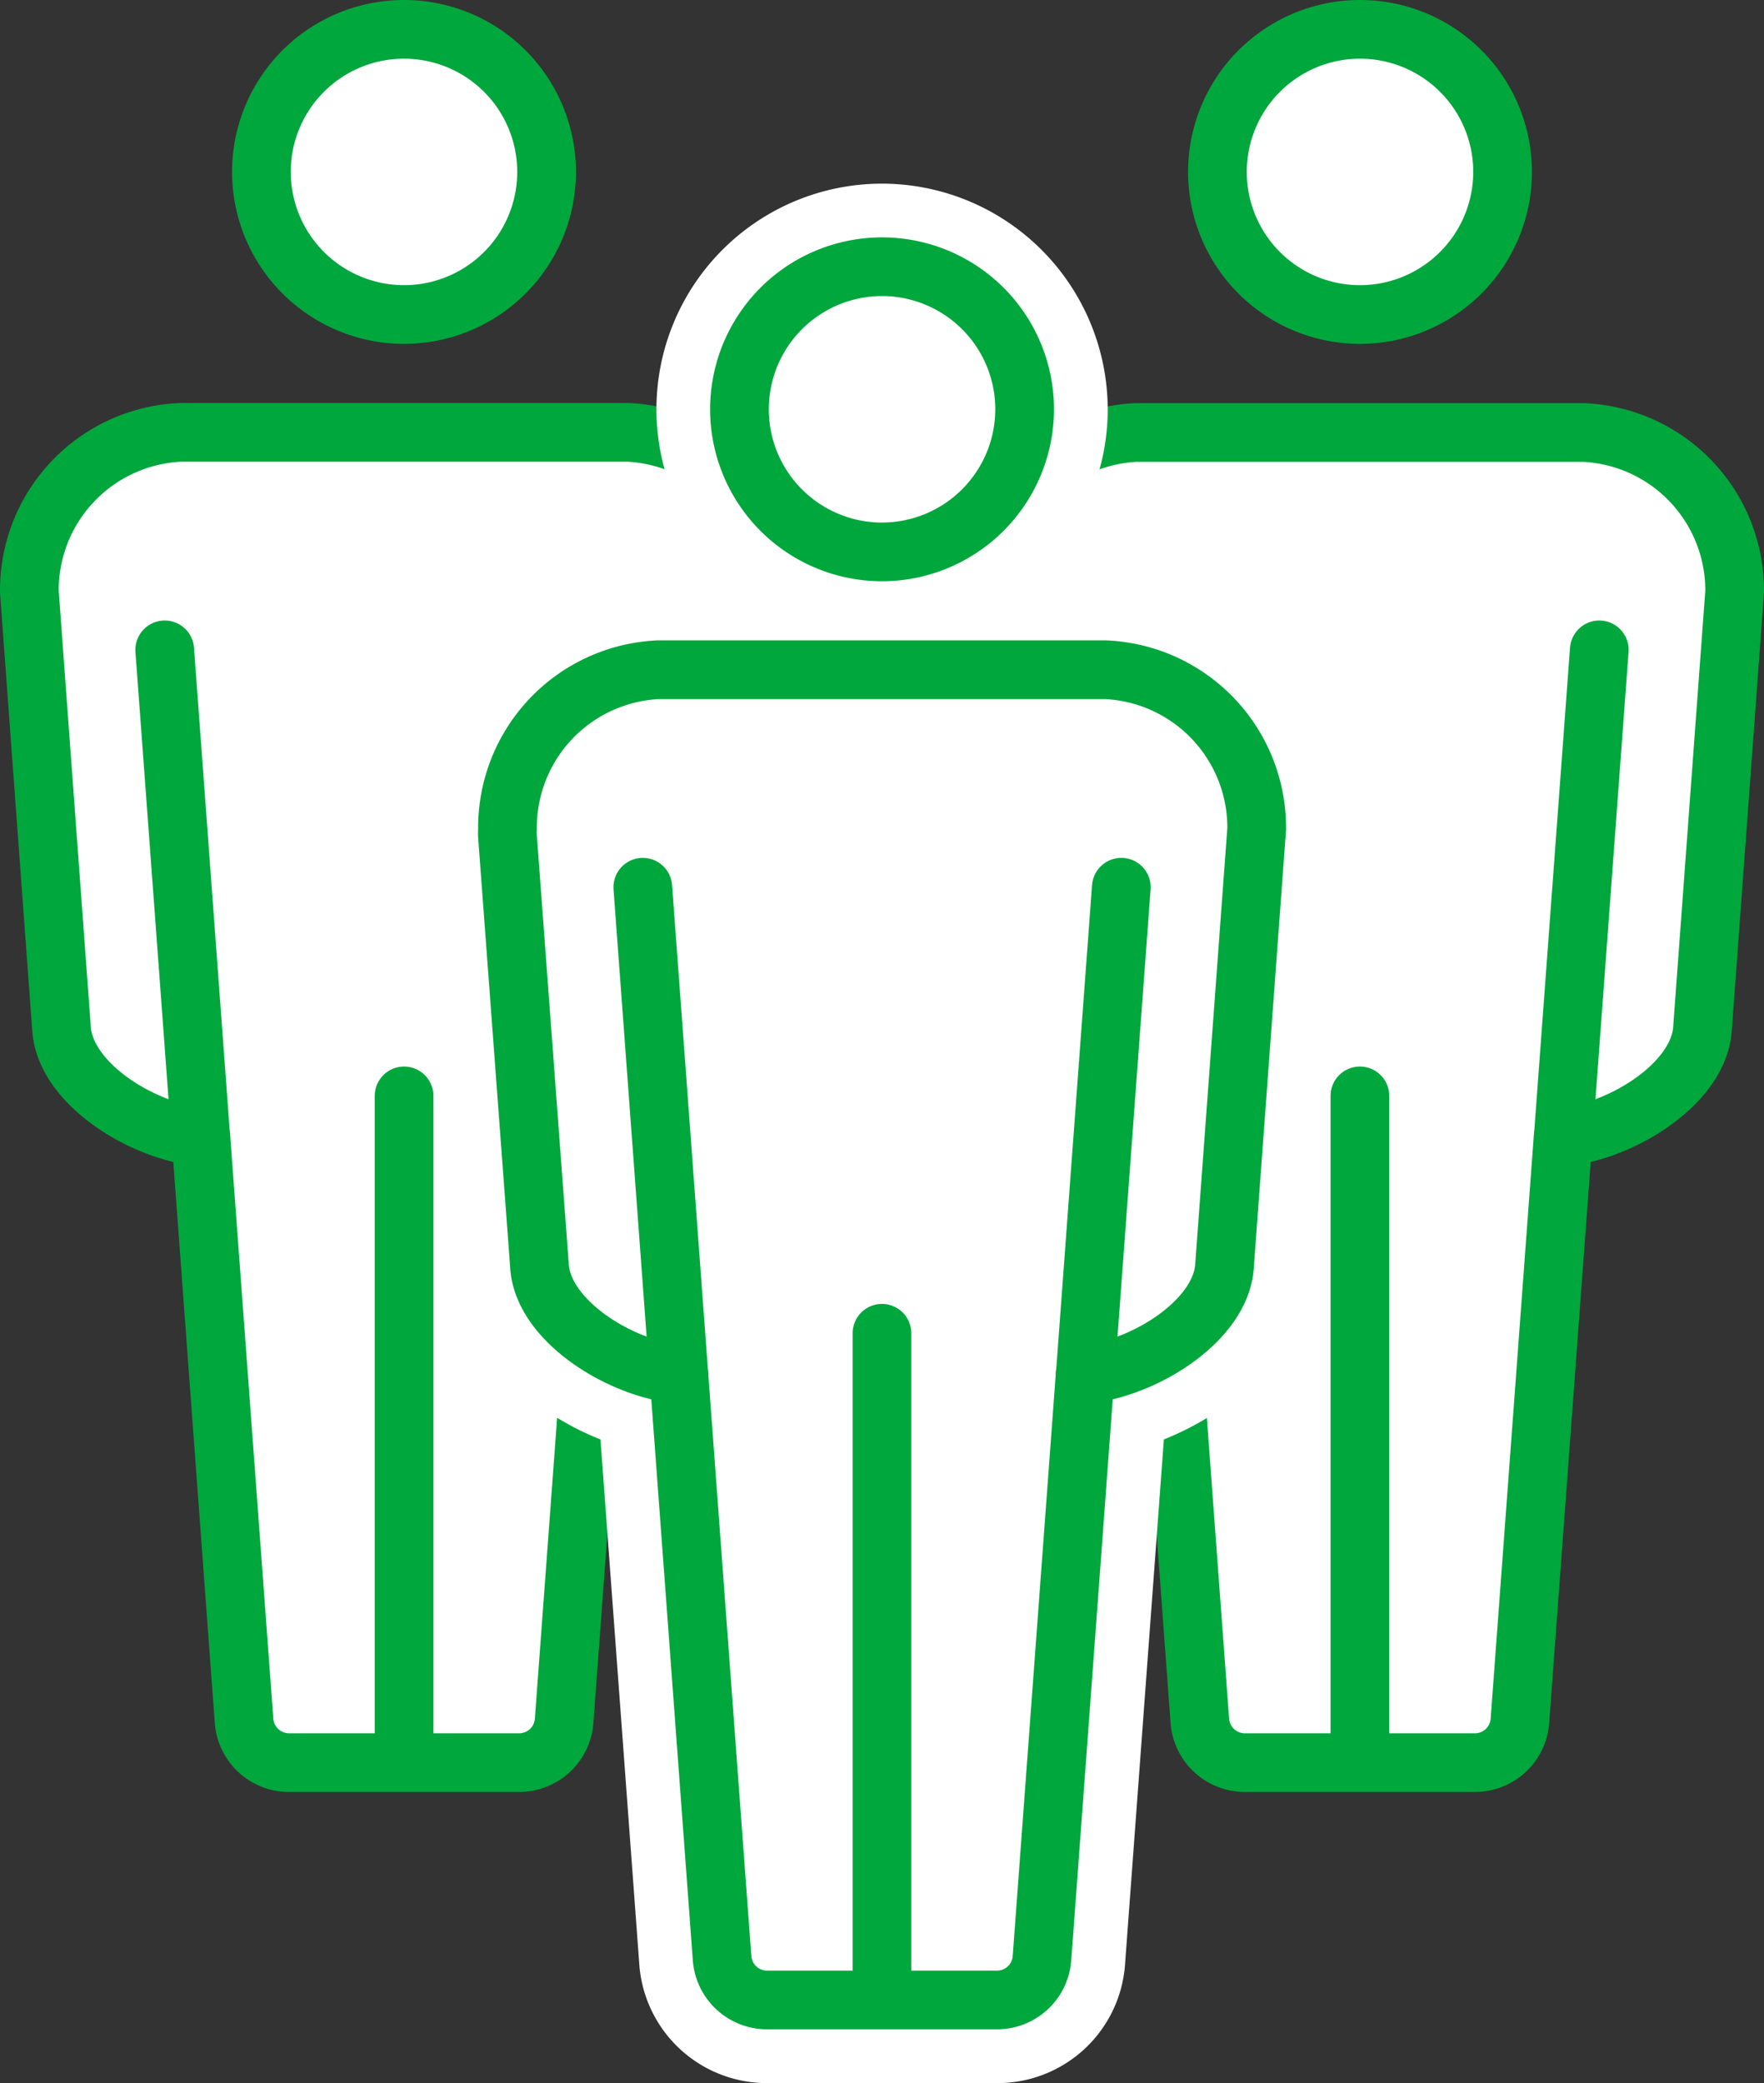 <svg xmlns="http://www.w3.org/2000/svg" width="60.113" height="70.986"><rect width="100%" height="100%" fill="#333333" stroke="none"/><g data-name="グループ 5025"><g data-name="グループ 5024"><g data-name="グループ 5013"><g data-name="グループ 5011" fill="#fff"><path data-name="パス 3455" d="M.169 20.159v.06l1.1 14.939c.179 2.066 2.548 3.816 4.794 4.3l1.424 19.247a2.38 2.38 0 002.315 2.192h7.933a2.38 2.38 0 002.315-2.194l1.425-19.245c2.242-.485 4.61-2.229 4.792-4.278l1.094-14.7a3.413 3.413 0 000-.357 6.213 6.213 0 00-5.949-6.22H6.154a6.231 6.231 0 00-5.985 6.256z"/><path data-name="パス 3456" d="M19.456 5.859a5.689 5.689 0 10-5.69 5.69 5.7 5.7 0 005.69-5.69z"/></g><g data-name="グループ 5012" fill="none" stroke="#00a73c" stroke-linecap="round" stroke-linejoin="round" stroke-width="2"><path data-name="パス 3457" d="M1 20.158l1.1 14.941c.155 1.778 2.559 3.326 4.492 3.612.087.013.171.023.253.031l1.472 19.9a1.536 1.536 0 001.487 1.422h7.933a1.537 1.537 0 001.487-1.422l1.473-19.9c.081-.007.165-.017.253-.03 1.93-.285 4.335-1.834 4.492-3.6l1.093-14.688c.006-.122 0-.206 0-.254a5.387 5.387 0 00-5.141-5.437H6.154A5.388 5.388 0 001 20.158z"/><path data-name="パス 3458" d="M13.766 10.718a4.859 4.859 0 10-4.858-4.859 4.864 4.864 0 004.858 4.859z"/><path data-name="線 590" d="M13.77 37.344v22.095"/><path data-name="線 591" d="M20.693 38.742l1.228-16.597"/><path data-name="線 592" d="M6.841 38.742L5.613 22.145"/></g></g><g data-name="グループ 5016"><g data-name="グループ 5014" fill="#fff"><path data-name="パス 3459" d="M53.959 13.903H38.694a6.212 6.212 0 00-5.948 6.22 3.323 3.323 0 000 .357l1.094 14.7c.183 2.049 2.55 3.793 4.793 4.278l1.424 19.245a2.381 2.381 0 002.316 2.194h7.932a2.378 2.378 0 002.315-2.192l1.424-19.247c2.246-.485 4.615-2.235 4.794-4.3l1.1-14.939a.588.588 0 000-.06 6.231 6.231 0 00-5.979-6.256z"/><path data-name="パス 3460" d="M46.346 11.549a5.69 5.69 0 10-5.689-5.69 5.7 5.7 0 005.689 5.69z"/></g><g data-name="グループ 5015" fill="none" stroke-linecap="round" stroke-linejoin="round" stroke-width="2"><path data-name="パス 3461" d="M59.113 20.158l-1.1 14.941c-.155 1.778-2.56 3.326-4.492 3.612a4.973 4.973 0 01-.253.031l-1.473 19.9a1.536 1.536 0 01-1.487 1.422h-7.932a1.538 1.538 0 01-1.488-1.422l-1.472-19.9a4.243 4.243 0 01-.254-.03c-1.93-.285-4.334-1.834-4.491-3.6l-1.094-14.688c-.006-.122 0-.206 0-.254a5.388 5.388 0 015.14-5.432h15.24a5.388 5.388 0 015.156 5.42z" stroke="#00a73c"/><path data-name="パス 3462" d="M46.346 10.718a4.859 4.859 0 114.859-4.859 4.864 4.864 0 01-4.859 4.859z" stroke="#00a73c"/><path data-name="線 593" stroke="#00a73c" d="M46.342 37.344v22.095"/><path data-name="線 594" stroke="#000" d="M39.42 38.742l-1.228-16.597"/><path data-name="線 595" stroke="#00a73c" d="M53.272 38.742L54.5 22.145"/></g></g><g data-name="グループ 5021"><g data-name="グループ 5019" fill="#fff"><g data-name="グループ 5017"><path data-name="パス 3463" d="M26.094 69.986a3.4 3.4 0 01-3.313-3.12l-1.372-18.539c-2.312-.738-4.632-2.6-4.843-4.969l-1.1-14.715a4.645 4.645 0 01-.005-.478 7.2 7.2 0 016.923-7.173h15.285a7.247 7.247 0 016.985 7.255v.138l-1.1 14.935c-.208 2.4-2.53 4.268-4.846 5.009l-1.372 18.54a3.393 3.393 0 01-3.312 3.117z"/><path data-name="パス 3464" d="M37.671 21.991a6.232 6.232 0 015.985 6.256.582.582 0 010 .06l-1.1 14.939c-.179 2.066-2.548 3.817-4.794 4.3l-1.424 19.247a2.38 2.38 0 01-2.315 2.192h-7.929a2.38 2.38 0 01-2.315-2.193l-1.425-19.246c-2.242-.484-4.61-2.229-4.792-4.278l-1.094-14.7a3.417 3.417 0 010-.357 6.215 6.215 0 015.949-6.221h15.26m.025-2H22.411a8.224 8.224 0 00-7.949 8.175c0 .1-.007.268.007.51l1.1 14.742c.235 2.636 2.452 4.663 4.893 5.634l1.324 17.888a4.359 4.359 0 004.31 4.046h7.933a4.356 4.356 0 004.31-4.048l1.323-17.886c2.445-.973 4.664-3.005 4.892-5.633l1.1-14.965a2.069 2.069 0 00.008-.207 8.251 8.251 0 00-7.936-8.255z"/></g><g data-name="グループ 5018"><path data-name="パス 3465" d="M30.059 20.637a6.69 6.69 0 116.689-6.689 6.7 6.7 0 01-6.689 6.689z"/><path data-name="パス 3466" d="M30.059 8.258a5.689 5.689 0 11-5.69 5.689 5.695 5.695 0 015.69-5.689m0-2a7.689 7.689 0 107.689 7.689 7.7 7.7 0 00-7.689-7.689z"/></g></g><g data-name="グループ 5020" fill="none" stroke="#00a73c" stroke-linecap="round" stroke-linejoin="round" stroke-width="2"><path data-name="パス 3467" d="M42.825 28.247l-1.1 14.94c-.154 1.778-2.559 3.327-4.492 3.612a4.05 4.05 0 01-.253.031l-1.472 19.9a1.536 1.536 0 01-1.487 1.422h-7.927a1.537 1.537 0 01-1.487-1.422l-1.473-19.9a5.265 5.265 0 01-.253-.031c-1.93-.285-4.335-1.834-4.492-3.6l-1.095-14.692a2.439 2.439 0 010-.254 5.386 5.386 0 015.139-5.431h15.24a5.388 5.388 0 015.152 5.425z"/><path data-name="パス 3468" d="M30.059 18.807a4.859 4.859 0 114.858-4.859 4.865 4.865 0 01-4.858 4.859z"/><path data-name="線 596" d="M30.055 45.433v22.095"/><path data-name="線 597" d="M23.133 46.83l-1.228-16.597"/><path data-name="線 598" d="M36.984 46.83l1.228-16.597"/></g></g><g data-name="グループ 5023"><g data-name="グループ 5022" fill="none"><path data-name="パス 3469" d="M42.825 28.247l-1.1 14.94c-.154 1.778-2.559 3.327-4.492 3.612a4.05 4.05 0 01-.253.031l-1.472 19.9a1.536 1.536 0 01-1.487 1.422h-7.927a1.537 1.537 0 01-1.487-1.422l-1.473-19.9a5.265 5.265 0 01-.253-.031c-1.93-.285-4.335-1.834-4.492-3.6l-1.095-14.692a2.439 2.439 0 010-.254 5.386 5.386 0 015.139-5.431h15.24a5.388 5.388 0 015.152 5.425z"/><path data-name="パス 3470" d="M30.059 18.807a4.859 4.859 0 114.858-4.859 4.865 4.865 0 01-4.858 4.859z"/><path data-name="線 599" d="M30.055 45.433v22.095"/><path data-name="線 600" d="M23.133 46.83l-1.228-16.597"/><path data-name="線 601" d="M36.984 46.83l1.228-16.597"/></g></g></g></g></svg>